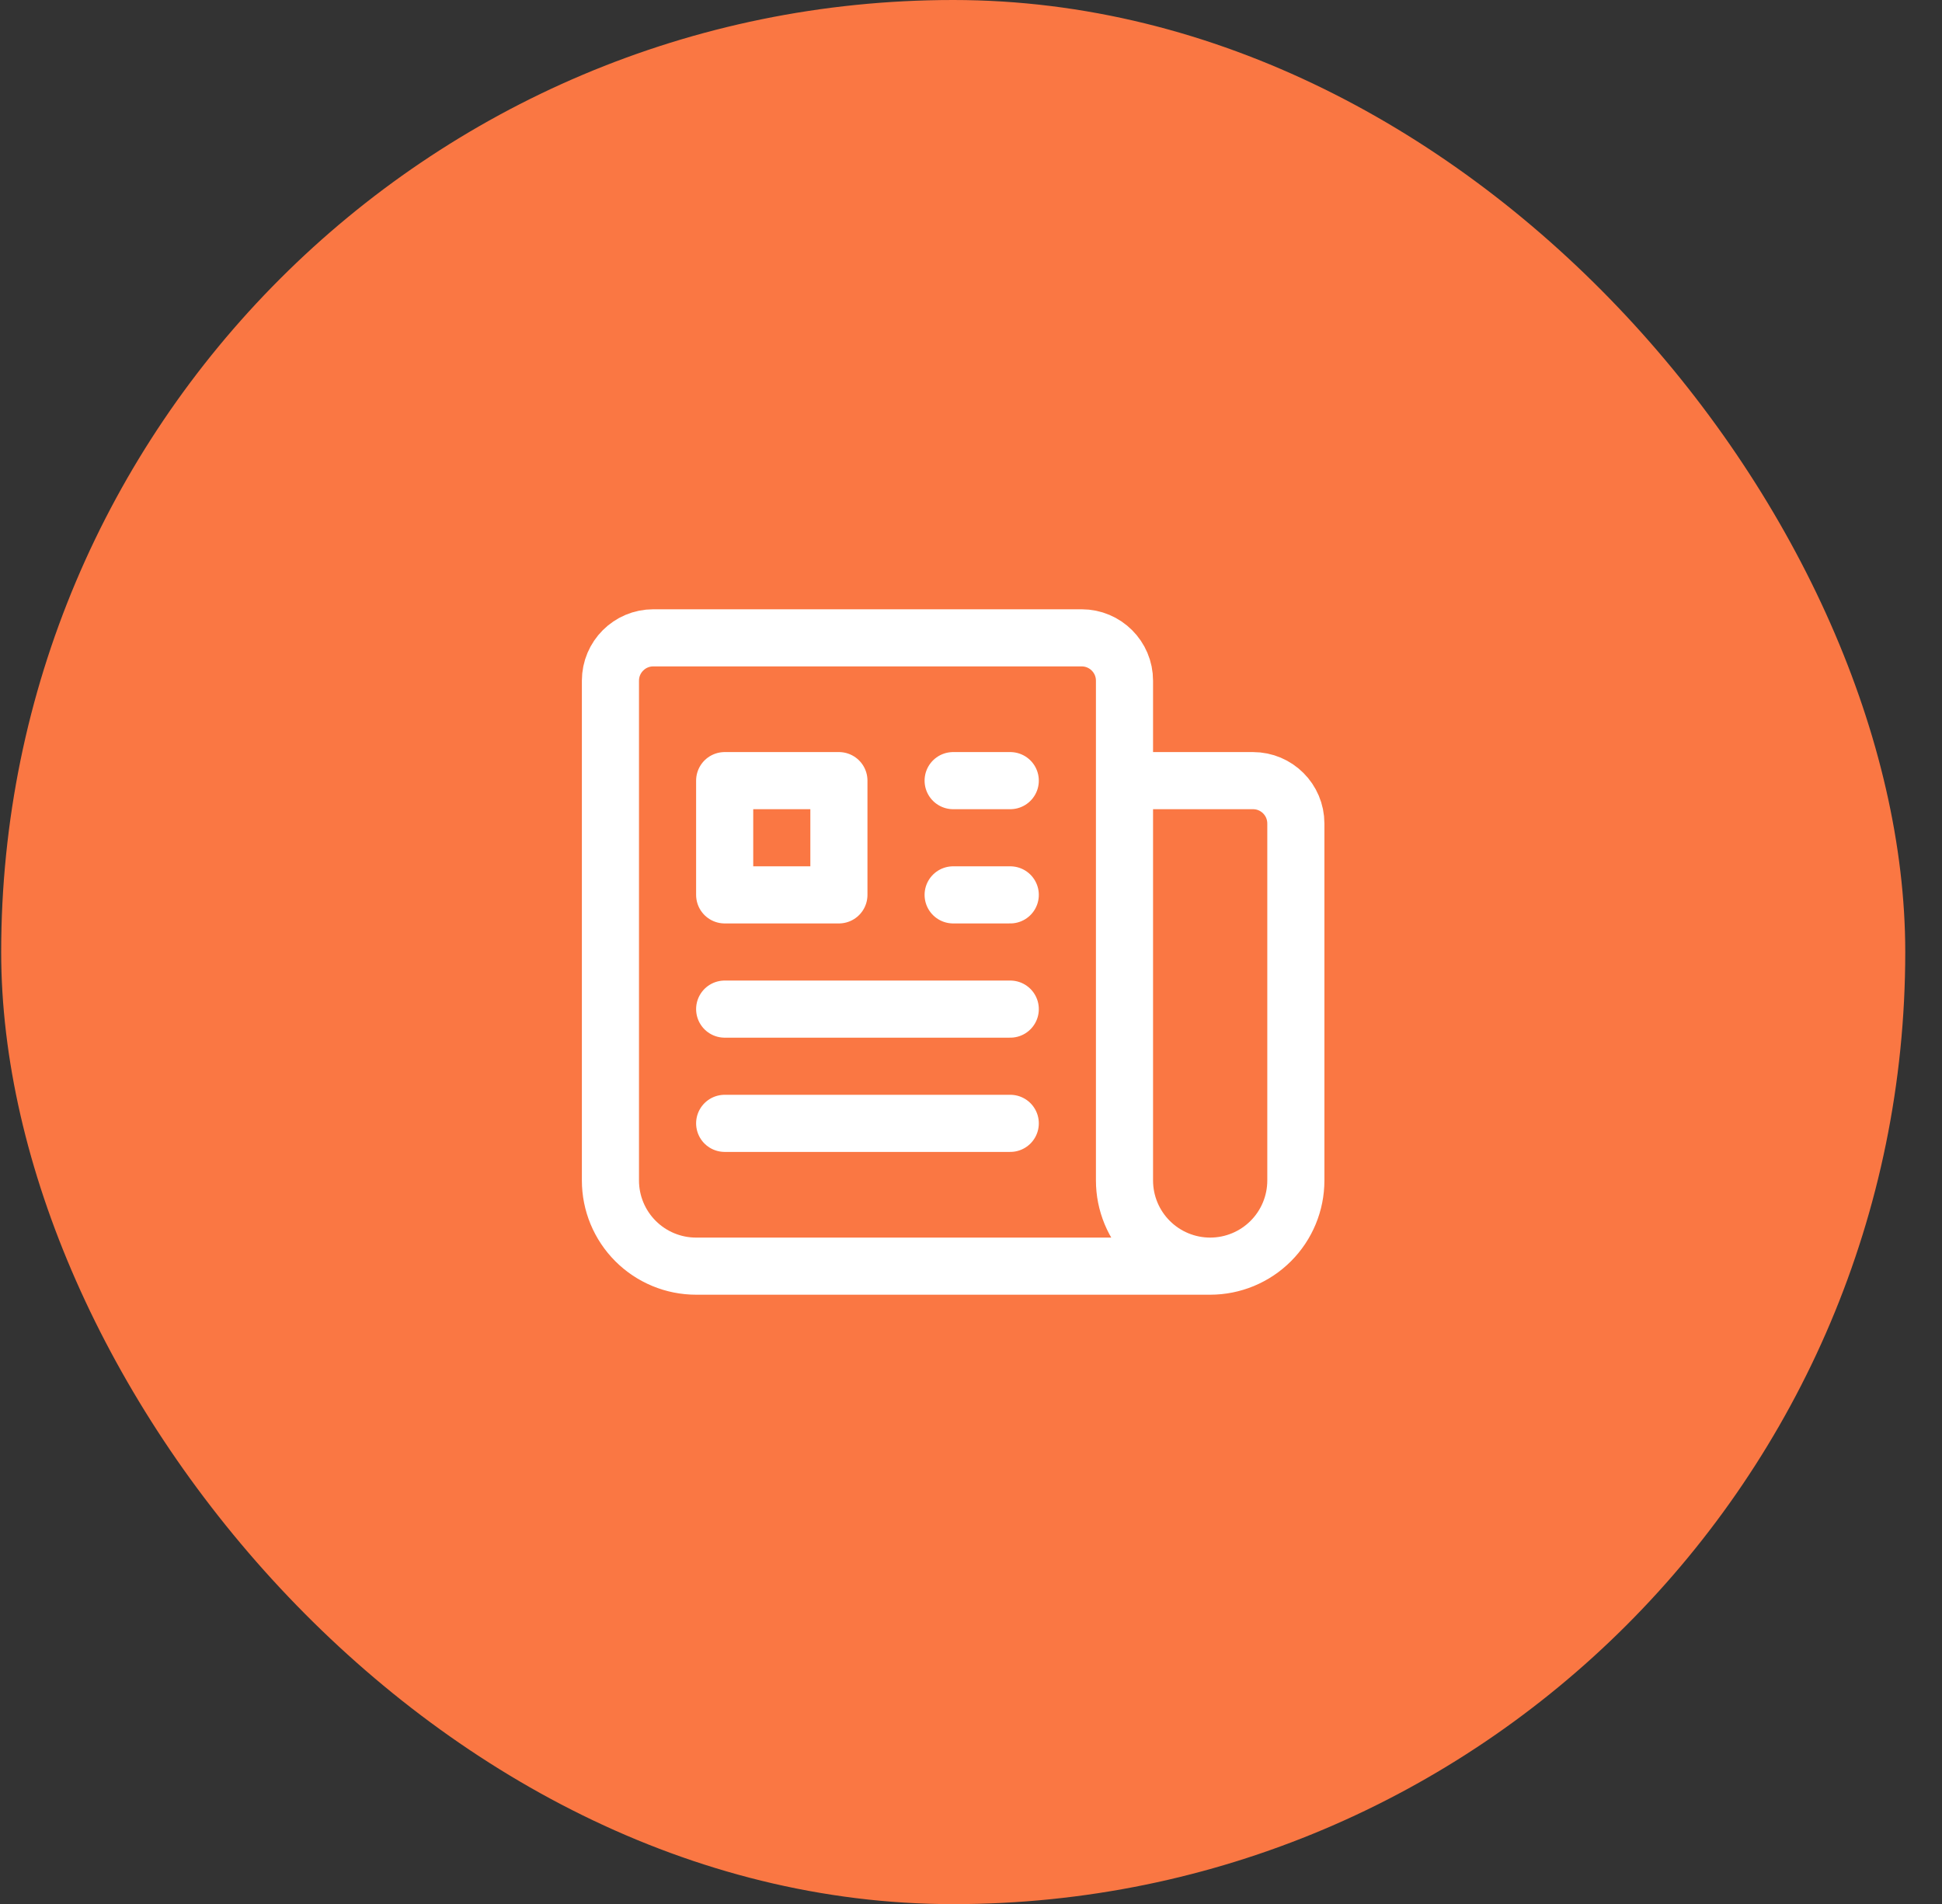 <svg width="51" height="50" viewBox="0 0 51 50" fill="none" xmlns="http://www.w3.org/2000/svg">
<rect x="0" y="0" width="51" height="50" fill="#333333" stroke="none"/>
<rect x="0.031" width="50.004" height="50.004" rx="25.002" fill="#FA7743"/>
<g clip-path="url(#clip0_1389_15283)">
<path d="M25.031 20.5H26.531M25.031 23.5H26.531M19.031 26.5H26.531M19.031 29.5H26.531M29.531 20.5H32.906C33.527 20.5 34.031 21.004 34.031 21.625V31C34.031 31.597 33.794 32.169 33.372 32.591C32.95 33.013 32.378 33.25 31.781 33.25M29.531 20.5V31C29.531 31.597 29.768 32.169 30.19 32.591C30.612 33.013 31.184 33.25 31.781 33.25M29.531 20.5V17.875C29.531 17.254 29.027 16.75 28.406 16.75H17.156C16.535 16.75 16.031 17.254 16.031 17.875V31C16.031 31.597 16.268 32.169 16.69 32.591C17.112 33.013 17.684 33.25 18.281 33.25H31.781M19.031 20.5H22.031V23.5H19.031V20.5Z" stroke="white" stroke-width="1.5" stroke-linecap="round" stroke-linejoin="round"/>
</g>
<defs>
<clipPath id="clip0_1389_15283">
<rect width="24" height="24" fill="white" transform="translate(13.031 13)"/>
</clipPath>
</defs>
</svg>
